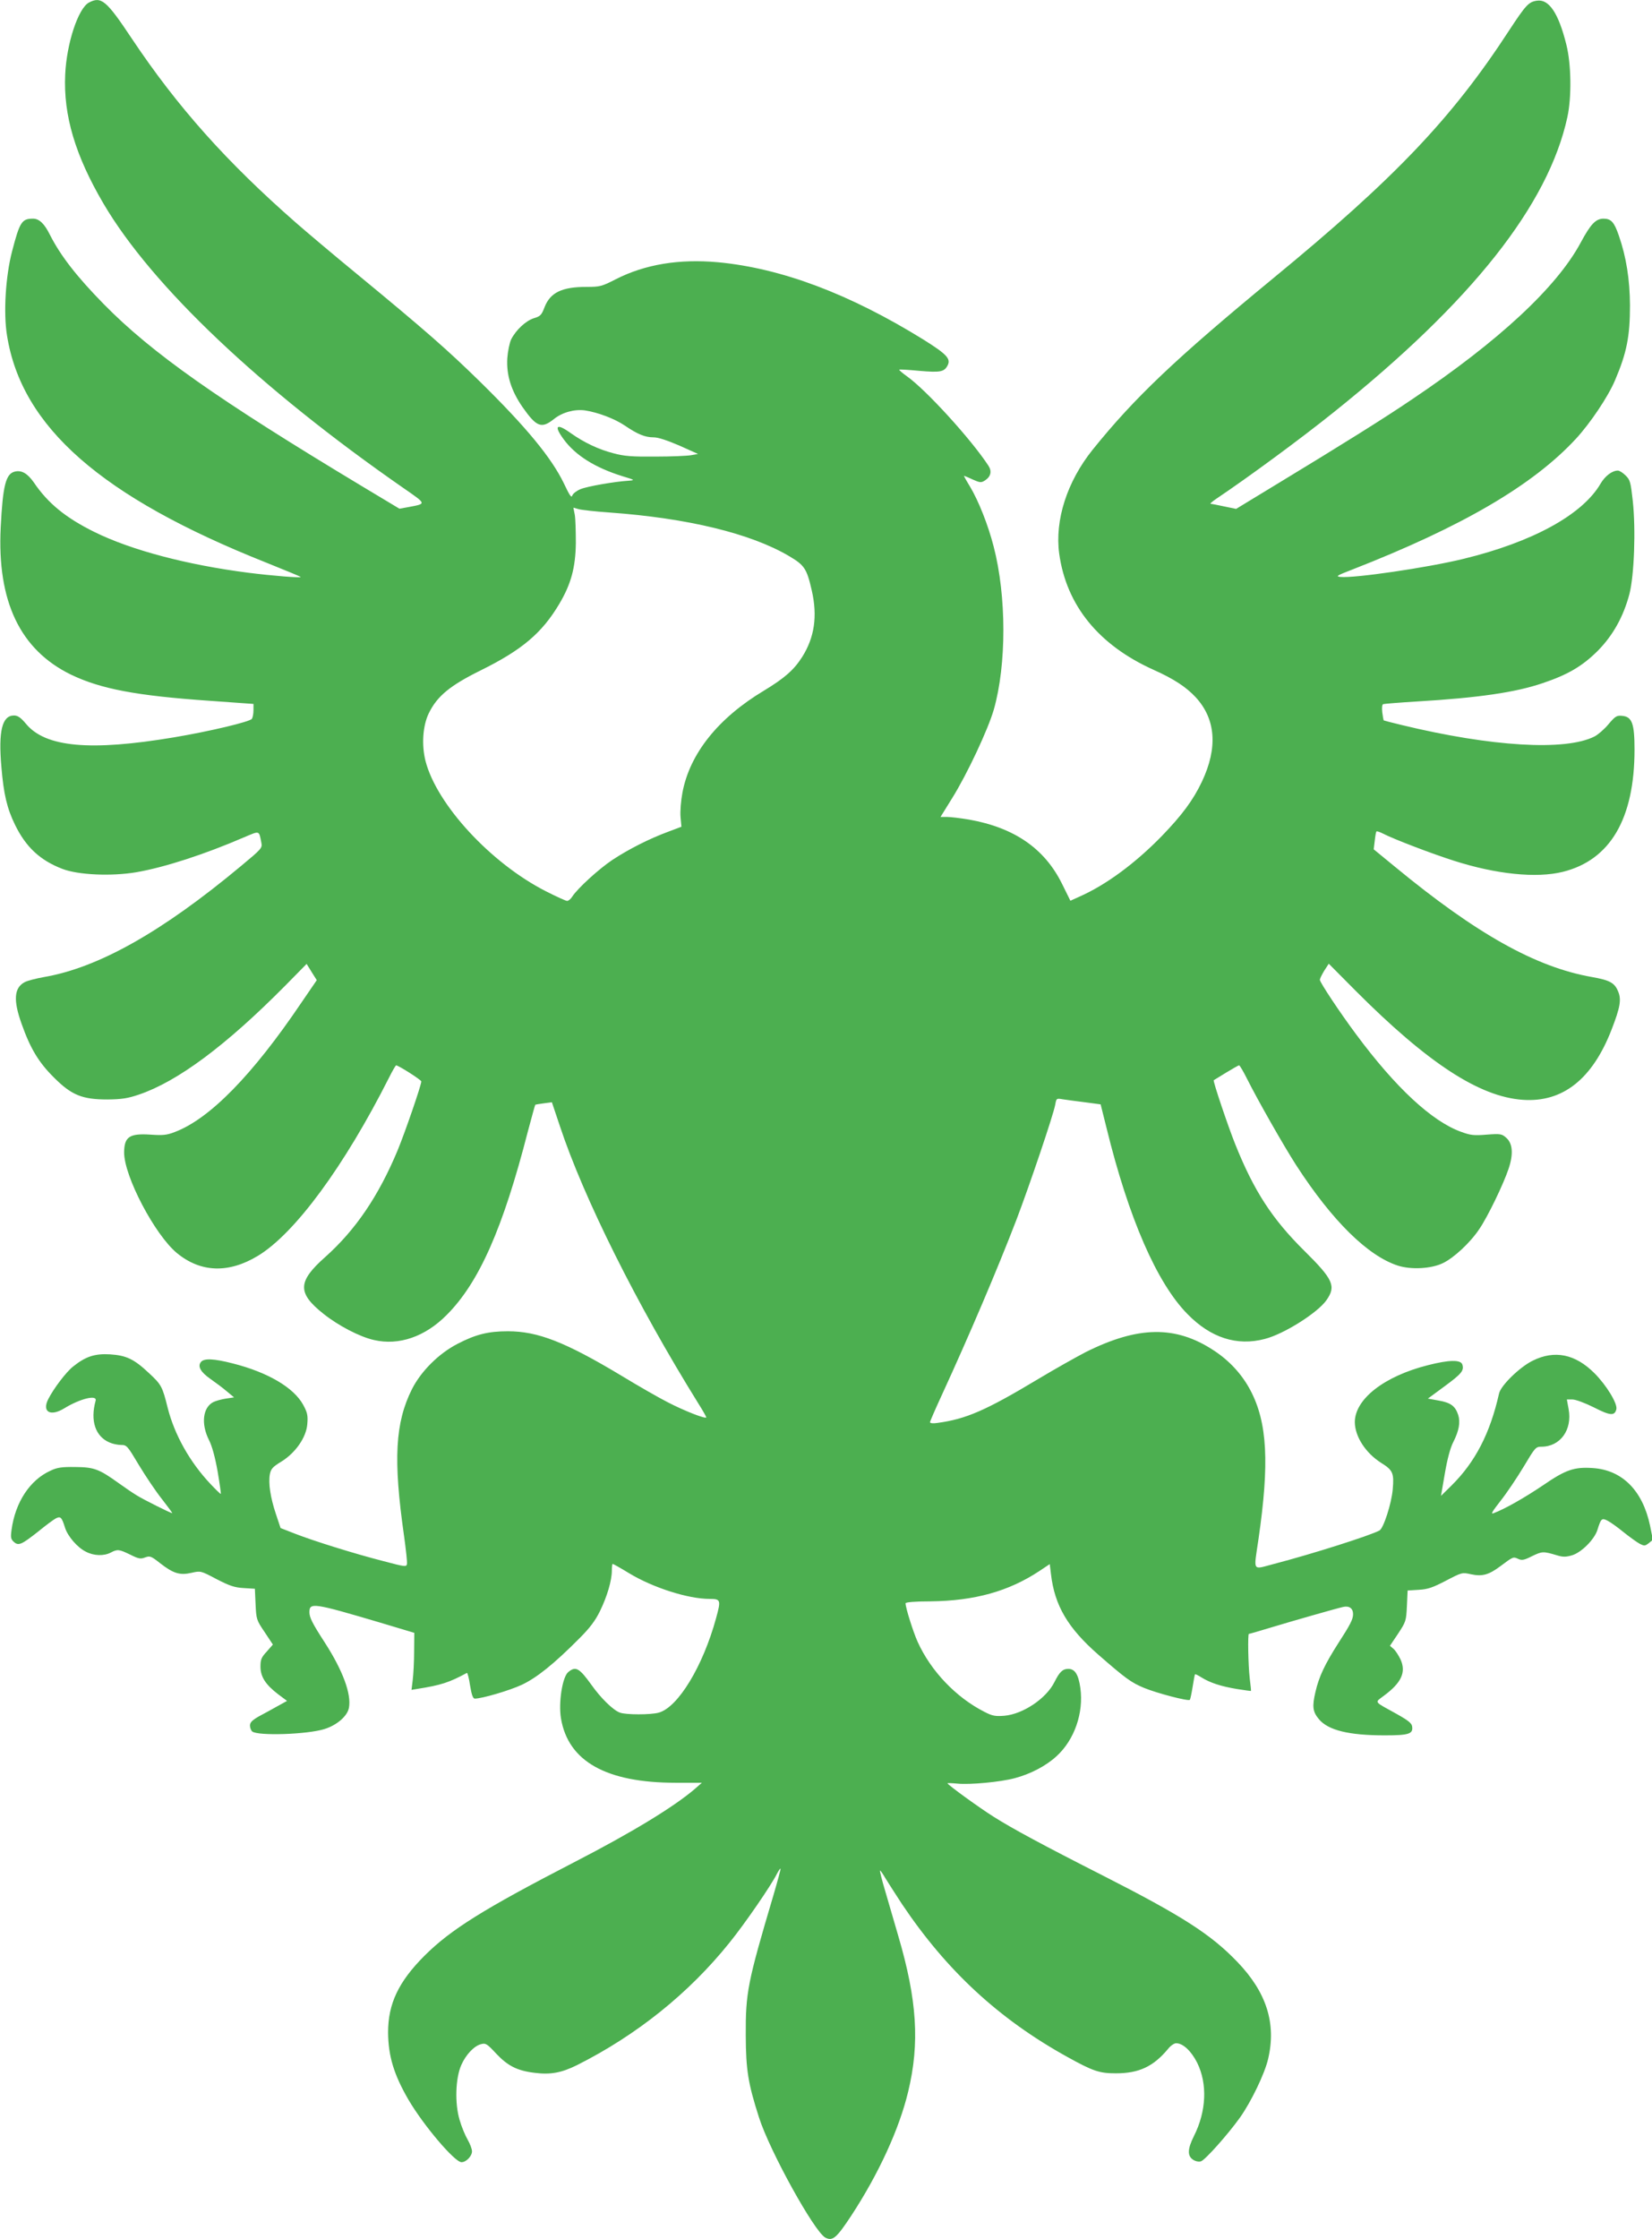 <?xml version="1.0" standalone="no"?>
<!DOCTYPE svg PUBLIC "-//W3C//DTD SVG 20010904//EN"
 "http://www.w3.org/TR/2001/REC-SVG-20010904/DTD/svg10.dtd">
<svg version="1.0" xmlns="http://www.w3.org/2000/svg"
 width="945pt" height="1280pt" viewBox="0 0 945 1280"
 preserveAspectRatio="xMidYMid meet">
<g transform="translate(0,1280) scale(0.1,-0.1)"
fill="#4caf50" stroke="none">
<path d="M508 12785 c-61 -34 -127 -233 -135 -411 -11 -233 57 -462 219 -738
277 -471 896 -1057 1716 -1626 133 -92 132 -89 32 -108 l-55 -10 -210 126
c-832 500 -1207 764 -1482 1044 -153 156 -246 275 -307 395 -32 65 -62 93 -97
93 -64 0 -76 -18 -120 -187 -37 -142 -50 -351 -29 -480 83 -524 540 -924 1480
-1298 107 -43 197 -80 200 -83 7 -7 -167 7 -300 24 -351 45 -669 129 -880 233
-164 81 -266 164 -347 284 -36 51 -70 71 -109 61 -51 -13 -68 -80 -80 -319
-21 -423 111 -699 401 -841 170 -82 374 -121 794 -150 l251 -18 0 -35 c0 -20
-4 -42 -9 -50 -11 -17 -243 -72 -446 -106 -478 -80 -735 -57 -846 77 -31 37
-48 48 -69 48 -68 0 -90 -89 -72 -295 13 -155 32 -236 78 -330 62 -127 143
-203 271 -252 91 -35 282 -43 423 -19 162 28 390 102 617 200 90 38 84 40 98
-31 6 -31 2 -35 -117 -134 -450 -375 -813 -580 -1125 -634 -46 -8 -96 -21
-111 -29 -62 -32 -67 -104 -18 -240 50 -141 98 -220 185 -306 101 -101 162
-125 306 -125 82 1 115 6 180 28 221 75 496 279 835 621 l124 126 29 -47 29
-46 -89 -130 c-279 -413 -524 -663 -723 -738 -46 -18 -69 -20 -139 -15 -120 8
-150 -12 -151 -101 -1 -136 176 -472 302 -576 136 -112 296 -117 463 -16 212
128 495 513 751 1020 19 38 37 69 40 69 13 0 144 -83 144 -92 0 -21 -94 -294
-136 -395 -109 -261 -241 -455 -414 -609 -158 -140 -160 -205 -10 -324 85 -68
208 -132 289 -150 142 -33 292 18 416 143 185 185 322 494 465 1051 22 81 40
149 42 151 2 1 24 5 49 8 l46 6 46 -137 c136 -410 440 -1019 790 -1582 26 -41
47 -78 47 -82 0 -12 -126 37 -222 87 -49 25 -168 93 -265 152 -320 192 -477
253 -648 253 -112 0 -184 -18 -288 -72 -108 -56 -208 -156 -260 -258 -97 -193
-108 -403 -46 -838 11 -79 19 -152 17 -162 -3 -18 -10 -17 -135 16 -168 43
-401 116 -506 157 l-82 32 -27 81 c-31 93 -44 176 -34 228 6 29 16 41 64 70
82 50 145 140 150 217 4 48 0 65 -24 109 -54 98 -201 185 -402 236 -109 28
-164 30 -182 9 -21 -25 -3 -58 53 -97 30 -21 73 -53 95 -72 l41 -34 -47 -7
c-26 -4 -58 -13 -72 -20 -60 -31 -71 -124 -25 -216 18 -35 35 -97 50 -181 12
-71 20 -128 18 -128 -3 0 -30 26 -59 57 -119 126 -206 282 -245 436 -30 121
-36 132 -106 197 -86 81 -130 102 -224 108 -86 5 -139 -12 -210 -69 -40 -31
-112 -126 -143 -187 -37 -73 12 -101 91 -53 91 56 190 80 180 44 -32 -115 -1
-205 80 -239 18 -8 47 -14 66 -14 32 0 36 -5 101 -114 38 -63 97 -151 132
-195 35 -45 62 -81 59 -81 -8 0 -165 78 -203 102 -20 12 -66 43 -102 69 -114
82 -142 92 -250 93 -77 1 -104 -3 -141 -21 -118 -53 -202 -181 -223 -339 -6
-43 -4 -52 13 -68 27 -24 43 -17 142 61 40 33 85 66 98 73 27 14 34 8 53 -53
15 -48 70 -113 119 -137 45 -24 103 -26 143 -5 38 20 47 19 111 -12 48 -24 59
-26 85 -16 28 10 34 8 86 -33 76 -59 113 -70 179 -55 53 12 53 12 144 -36 74
-38 102 -48 155 -51 l64 -4 4 -88 c4 -86 5 -91 52 -160 l47 -71 -35 -40 c-31
-33 -36 -46 -36 -86 0 -58 29 -103 101 -158 l51 -38 -56 -31 c-30 -17 -78 -43
-106 -58 -38 -22 -50 -34 -50 -52 0 -13 6 -28 13 -34 33 -26 315 -17 413 14
71 22 131 74 140 121 15 79 -35 214 -139 375 -70 108 -87 142 -87 172 0 57 24
53 403 -59 l197 -59 -1 -105 c0 -58 -4 -132 -8 -164 l-7 -57 30 5 c140 22 185
37 287 92 3 2 12 -30 18 -72 9 -55 17 -75 27 -75 41 0 198 46 269 79 85 40
184 119 330 266 59 59 90 100 117 155 41 84 68 175 68 232 0 21 2 38 5 38 3 0
46 -24 95 -54 136 -82 336 -146 459 -146 64 0 66 -6 37 -111 -75 -274 -217
-508 -327 -539 -44 -13 -190 -13 -223 0 -39 14 -110 84 -163 159 -69 96 -90
108 -132 73 -34 -27 -57 -175 -42 -265 41 -245 258 -368 656 -368 l150 0 -40
-35 c-119 -102 -358 -248 -690 -419 -519 -268 -706 -385 -856 -534 -150 -150
-209 -276 -209 -439 1 -135 33 -241 116 -384 86 -147 265 -358 304 -358 27 0
60 35 60 62 0 13 -11 43 -25 67 -14 24 -35 74 -46 113 -28 93 -24 238 10 314
26 59 74 110 114 119 25 7 34 1 85 -54 66 -70 120 -98 219 -110 92 -12 155 0
244 44 342 172 640 411 872 700 86 106 237 325 271 393 10 19 19 32 21 30 2
-1 -17 -71 -41 -153 -148 -498 -159 -556 -158 -800 1 -198 13 -274 76 -470 61
-191 316 -652 379 -686 42 -22 64 -3 149 126 157 240 274 495 325 708 67 278
51 525 -57 892 -22 77 -56 191 -74 254 -19 63 -32 116 -30 118 2 2 16 -18 31
-44 16 -26 59 -93 95 -148 255 -380 553 -656 945 -873 148 -82 184 -94 278
-94 133 0 215 39 299 140 14 18 35 32 46 32 39 0 86 -44 120 -111 60 -121 53
-278 -18 -419 -37 -74 -39 -114 -5 -136 14 -9 32 -13 45 -9 24 8 152 151 223
250 64 90 142 252 161 335 48 203 -9 382 -177 556 -150 156 -313 261 -767 492
-345 175 -519 269 -625 336 -80 50 -265 184 -265 192 0 2 26 1 58 -2 69 -7
244 9 326 31 91 24 179 70 240 126 102 93 156 248 136 390 -11 77 -31 109 -69
109 -32 0 -50 -17 -79 -75 -47 -95 -181 -184 -287 -193 -52 -4 -69 -1 -115 23
-161 82 -305 232 -381 400 -26 58 -69 195 -69 220 0 6 53 11 143 11 252 3 446
57 622 173 l60 40 7 -58 c21 -179 96 -307 271 -460 155 -135 187 -159 262
-190 73 -30 252 -77 261 -68 3 2 10 36 16 73 6 38 12 71 14 73 2 2 18 -6 37
-18 50 -31 112 -51 202 -66 44 -7 80 -12 81 -11 1 0 -2 33 -7 71 -9 75 -12
255 -5 255 3 0 56 15 118 34 132 40 381 111 421 120 35 8 57 -8 57 -41 0 -29
-15 -59 -85 -167 -76 -119 -110 -190 -130 -277 -20 -85 -16 -114 20 -157 53
-63 171 -92 376 -92 137 0 163 8 157 50 -2 19 -22 35 -88 72 -135 75 -128 63
-73 105 100 74 127 134 95 206 -11 23 -28 50 -40 61 l-21 18 47 70 c44 67 46
72 50 158 l4 88 64 4 c52 3 80 13 155 52 92 48 93 48 143 37 65 -14 102 -4
170 47 71 53 72 54 100 41 21 -10 34 -8 81 16 57 27 62 28 142 4 33 -10 50
-10 85 0 54 16 129 91 146 146 20 65 25 69 58 52 16 -8 58 -38 92 -66 35 -28
77 -58 92 -66 26 -13 30 -13 52 4 l23 19 -16 80 c-42 201 -159 319 -328 330
-106 7 -154 -9 -285 -99 -107 -72 -218 -135 -282 -159 -18 -7 -9 8 40 71 35
44 94 132 132 195 65 109 69 114 101 114 108 0 178 96 156 215 l-10 55 32 0
c18 0 72 -20 122 -45 94 -48 119 -50 129 -11 8 32 -57 138 -125 206 -110 110
-228 134 -353 72 -74 -36 -183 -142 -193 -188 -51 -227 -136 -392 -273 -527
l-59 -58 22 128 c14 82 31 146 48 179 33 65 42 114 28 157 -17 50 -43 69 -112
81 l-61 11 95 70 c98 72 113 90 102 125 -9 28 -76 27 -197 -4 -250 -63 -418
-194 -418 -326 1 -82 61 -175 150 -232 68 -42 75 -59 67 -151 -7 -82 -53 -224
-76 -236 -54 -29 -384 -134 -603 -191 -127 -33 -117 -50 -89 142 63 434 51
666 -46 850 -48 91 -120 170 -211 229 -218 143 -432 139 -731 -10 -54 -28
-177 -97 -272 -154 -300 -180 -413 -229 -576 -251 -25 -4 -43 -2 -43 4 0 5 30
74 66 152 160 348 319 721 429 1007 75 197 210 596 221 655 7 38 7 38 43 32
20 -3 77 -11 127 -17 l90 -12 34 -136 c126 -514 288 -886 463 -1063 133 -136
283 -184 442 -142 110 28 303 150 353 222 56 80 39 118 -127 282 -184 182
-288 342 -395 609 -41 102 -129 363 -123 366 1 1 33 20 70 43 38 23 71 42 75
42 4 0 24 -34 45 -76 59 -118 210 -384 283 -497 205 -316 409 -517 581 -572
75 -24 192 -18 258 15 62 30 155 116 207 194 48 70 138 256 168 346 28 84 23
145 -15 177 -24 21 -32 23 -110 17 -73 -6 -93 -4 -147 16 -167 60 -375 253
-601 558 -94 126 -207 297 -207 311 0 6 11 29 25 52 l26 40 153 -154 c413
-414 709 -607 957 -624 228 -16 398 118 508 402 49 126 57 172 37 218 -20 49
-48 64 -150 82 -320 56 -660 246 -1126 630 l-122 100 6 49 c3 27 7 51 10 53 2
3 19 -3 37 -12 59 -31 282 -116 405 -155 243 -78 473 -101 623 -64 272 67 411
304 411 699 0 149 -14 188 -71 193 -31 3 -39 -2 -78 -48 -23 -28 -59 -59 -80
-70 -166 -84 -589 -59 -1105 66 -54 13 -100 25 -101 26 -1 2 -5 22 -8 46 -3
28 -1 45 6 47 7 2 93 9 192 15 352 21 565 52 720 105 143 48 227 97 315 185
87 88 147 196 181 325 27 106 37 366 19 532 -12 107 -15 120 -41 145 -15 15
-35 28 -44 28 -33 0 -74 -31 -100 -76 -104 -177 -389 -333 -785 -429 -205 -50
-622 -111 -702 -103 -29 3 -21 8 67 42 628 245 1034 482 1280 748 82 89 183
239 223 333 68 159 86 253 86 430 -1 147 -21 276 -64 399 -26 76 -44 96 -87
96 -45 0 -74 -31 -131 -137 -137 -255 -468 -562 -962 -894 -165 -112 -401
-259 -777 -487 l-232 -141 -68 14 c-37 8 -72 15 -78 15 -5 0 8 12 30 27 189
127 483 343 675 497 790 632 1227 1185 1336 1687 25 116 22 303 -6 414 -45
181 -100 262 -169 251 -47 -7 -63 -25 -159 -171 -327 -502 -653 -844 -1348
-1415 -560 -461 -793 -682 -1034 -981 -146 -182 -217 -402 -191 -594 41 -296
226 -523 540 -664 116 -52 186 -98 241 -157 115 -125 127 -289 35 -483 -50
-105 -113 -190 -229 -310 -153 -157 -319 -279 -470 -346 l-53 -24 -48 97
c-100 202 -273 321 -532 367 -48 8 -105 15 -125 15 l-38 0 67 108 c86 138 205
392 238 506 73 257 73 647 -1 932 -32 124 -86 260 -135 342 -21 34 -36 62 -35
62 2 0 25 -9 50 -21 43 -19 49 -19 71 -5 33 22 40 52 19 84 -98 150 -356 433
-466 511 -27 19 -46 36 -44 38 1 2 54 -1 116 -7 118 -10 141 -6 160 30 21 39
-4 65 -138 149 -422 261 -812 408 -1176 442 -221 20 -416 -12 -583 -97 -80
-41 -91 -44 -167 -44 -142 0 -208 -32 -241 -116 -17 -45 -24 -52 -61 -63 -45
-14 -102 -66 -130 -121 -9 -19 -19 -67 -22 -107 -6 -97 22 -186 87 -280 80
-114 108 -125 179 -69 48 39 118 58 178 50 73 -11 169 -47 227 -86 75 -51 117
-68 166 -68 26 0 77 -17 147 -47 l107 -48 -39 -7 c-22 -4 -113 -8 -204 -8
-136 -1 -178 2 -241 19 -86 22 -169 62 -244 115 -82 59 -99 44 -40 -36 67 -91
178 -161 335 -210 73 -22 74 -23 35 -26 -80 -5 -235 -32 -274 -48 -22 -9 -43
-25 -47 -36 -5 -16 -15 -2 -48 68 -71 147 -215 322 -482 584 -182 178 -308
289 -699 611 -138 113 -295 246 -350 294 -399 349 -680 664 -940 1053 -147
221 -176 245 -247 207z m2982 -2915 c442 -32 804 -119 1024 -249 88 -52 101
-71 130 -198 33 -146 15 -267 -55 -378 -47 -74 -100 -121 -219 -193 -262 -157
-424 -360 -466 -582 -9 -48 -14 -109 -11 -141 l5 -55 -77 -29 c-105 -39 -221
-97 -317 -160 -78 -52 -199 -162 -231 -211 -8 -13 -21 -24 -29 -24 -7 0 -62
25 -121 55 -315 160 -625 496 -689 745 -23 92 -16 201 19 273 48 98 121 158
297 245 237 117 351 214 450 381 67 113 92 207 94 346 0 66 -2 139 -6 162 l-8
41 28 -8 c15 -5 97 -14 182 -20z"/>
</g>
</svg>
